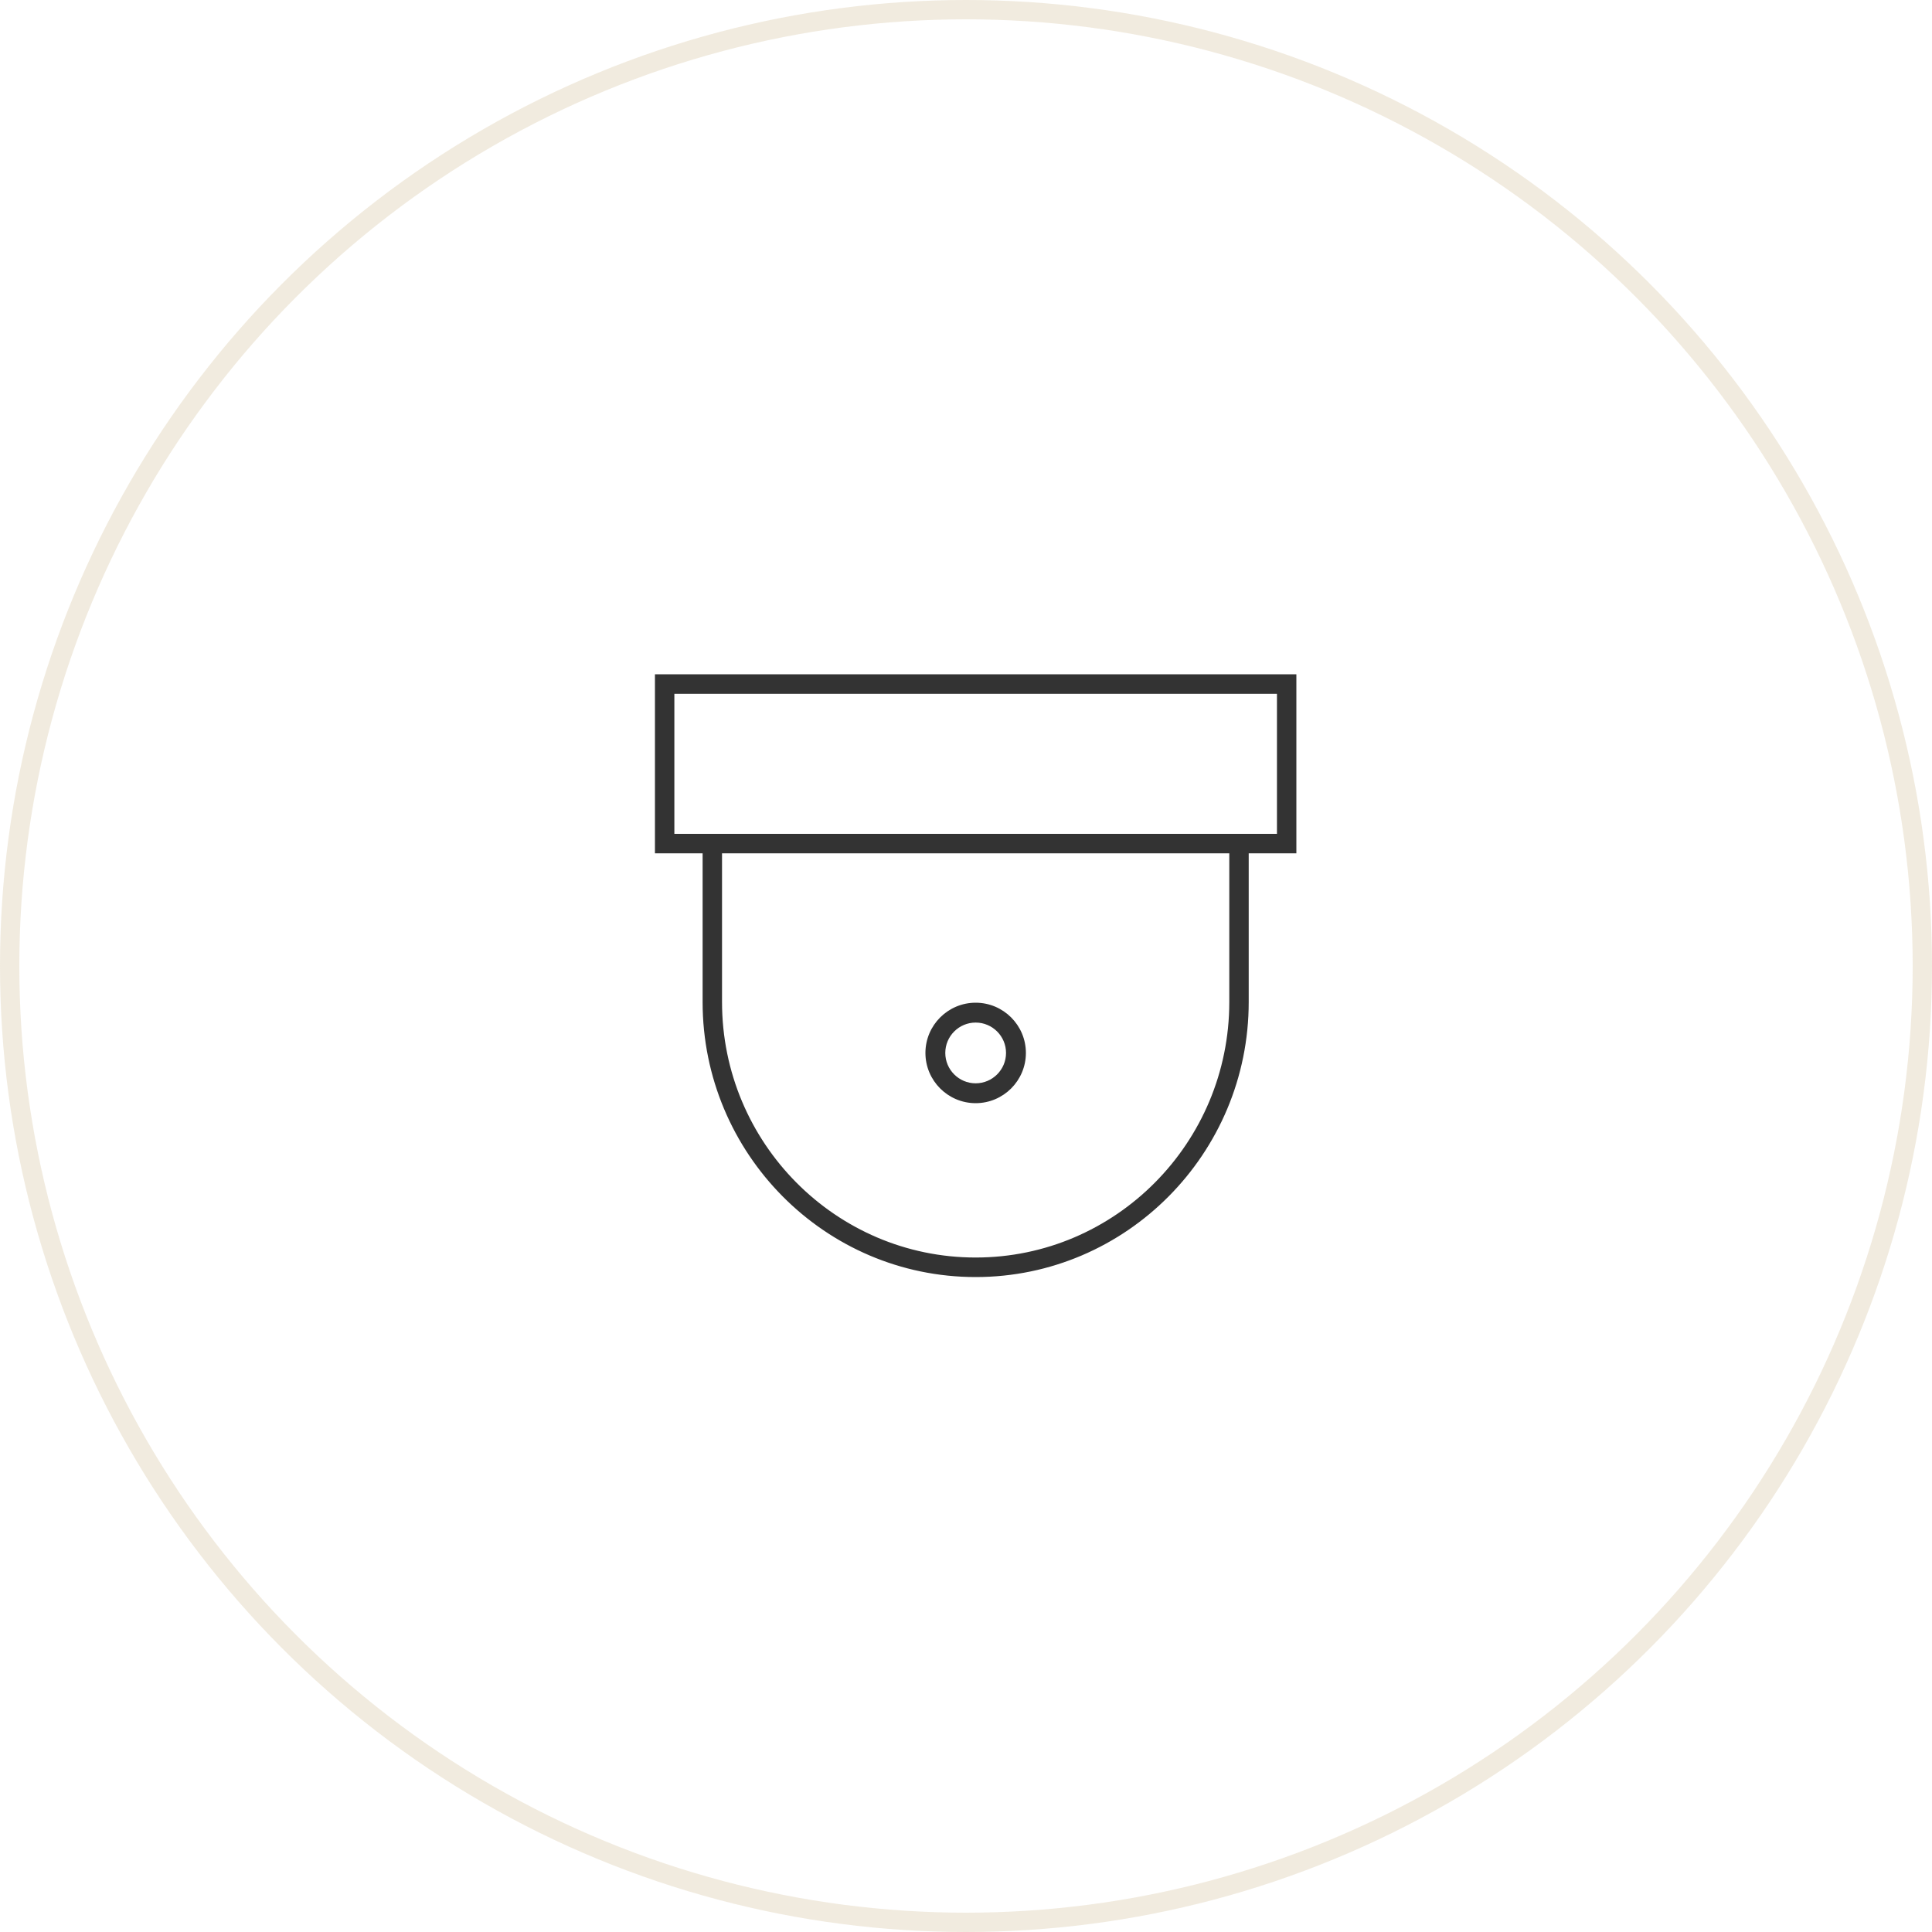 <?xml version="1.0" encoding="UTF-8"?> <svg xmlns="http://www.w3.org/2000/svg" width="100" height="100" viewBox="0 0 100 100" fill="none"> <circle opacity="0.2" cx="50" cy="50" r="49.5" stroke="#BD9D62"></circle> <path d="M34 34.95H33.95V35V44.069V44.119H34H36.417V51.864C36.417 59.686 42.734 66.05 50.5 66.05C58.266 66.05 64.583 59.686 64.583 51.864V44.119H67H67.05V44.069V35V34.95H67H34ZM63.678 51.864C63.678 59.184 57.766 65.139 50.5 65.139C43.234 65.139 37.322 59.184 37.322 51.864V44.119H63.678V51.864ZM66.145 43.209H34.855V35.861H66.145V43.209Z" fill="#333333" stroke="#333333" stroke-width="0.1"></path> <path d="M50.5 57.05C51.906 57.05 53.05 55.906 53.05 54.5C53.05 53.094 51.906 51.95 50.5 51.95C49.094 51.95 47.95 53.094 47.95 54.5C47.95 55.906 49.094 57.05 50.5 57.05ZM50.5 52.878C51.395 52.878 52.122 53.606 52.122 54.5C52.122 55.394 51.394 56.122 50.5 56.122C49.606 56.122 48.878 55.394 48.878 54.5C48.878 53.606 49.606 52.878 50.5 52.878Z" fill="#333333" stroke="#333333" stroke-width="0.1"></path> </svg> 
